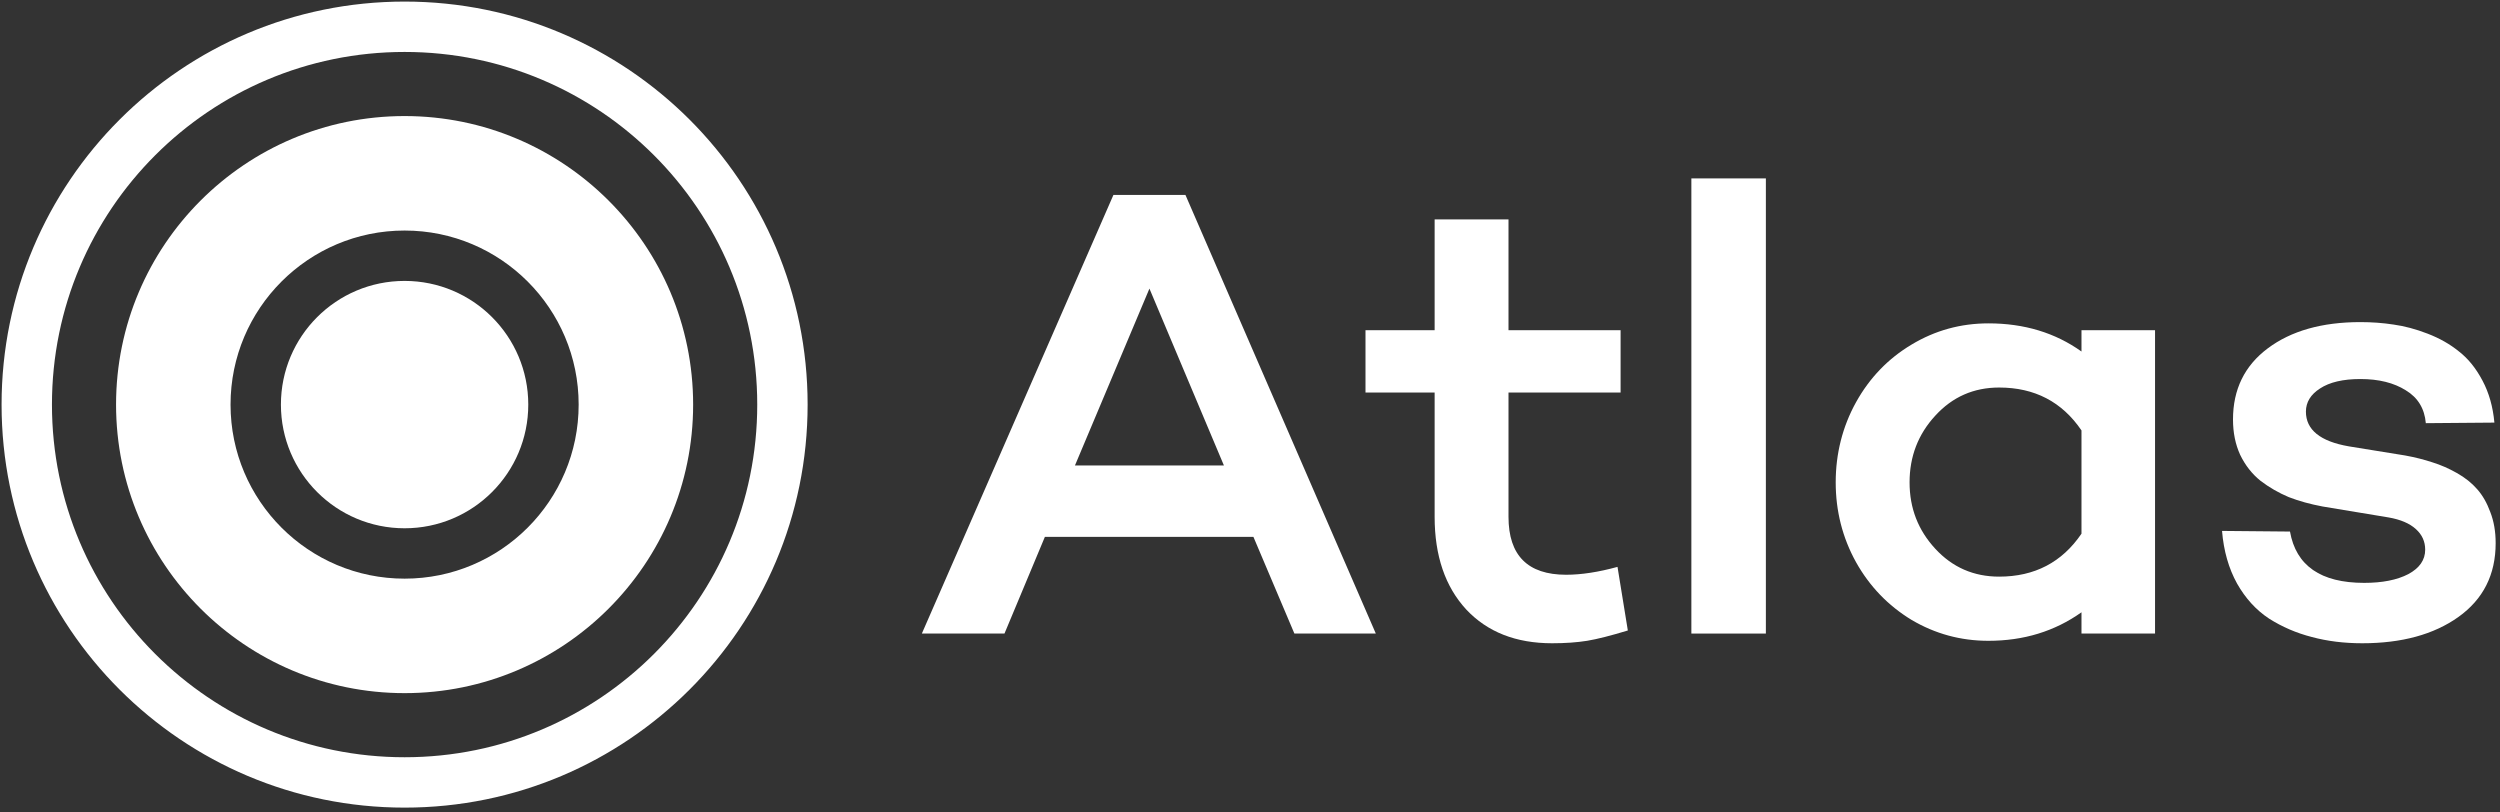 <svg width="397" height="129" viewBox="0 0 397 129" fill="none" xmlns="http://www.w3.org/2000/svg">
<rect x="0" y="0" width="397" height="129" fill="#333333" stroke="none"/>
<g clip-path="url(#clip0_50_206)">
<path d="M396.11 67.11L385.22 67.2C385.02 64.88 383.96 63.14 382.04 61.98C380.15 60.79 377.75 60.19 374.83 60.19C372.08 60.19 369.94 60.69 368.42 61.69C366.93 62.65 366.18 63.87 366.18 65.37C366.18 68.25 368.45 70.09 372.99 70.88L381.94 72.33C383.53 72.62 384.97 72.99 386.27 73.42C387.56 73.82 388.85 74.38 390.14 75.11C391.44 75.84 392.52 76.7 393.38 77.69C394.24 78.66 394.93 79.87 395.46 81.32C396.03 82.78 396.31 84.42 396.31 86.25C396.31 91.25 394.34 95.16 390.39 97.98C386.48 100.76 381.39 102.15 375.13 102.15C372.25 102.15 369.58 101.82 367.13 101.16C364.67 100.53 362.4 99.55 360.32 98.23C358.26 96.87 356.57 95.01 355.24 92.66C353.92 90.27 353.12 87.49 352.86 84.31L363.65 84.41C364.61 89.84 368.54 92.56 375.43 92.56C378.31 92.56 380.65 92.1 382.44 91.17C384.23 90.21 385.12 88.91 385.12 87.29C385.12 86 384.63 84.9 383.63 84.01C382.64 83.11 381.2 82.5 379.31 82.17L368.82 80.43C366.86 80.06 365.07 79.57 363.45 78.94C361.86 78.27 360.36 77.41 358.97 76.35C357.61 75.26 356.54 73.88 355.74 72.23C354.98 70.57 354.6 68.7 354.6 66.61C354.6 61.84 356.44 58.07 360.12 55.32C363.83 52.54 368.73 51.15 374.83 51.15C376.65 51.15 378.41 51.28 380.1 51.54C381.83 51.78 383.63 52.26 385.52 52.99C387.41 53.72 389.07 54.66 390.49 55.82C391.95 56.95 393.19 58.49 394.22 60.44C395.25 62.37 395.88 64.59 396.11 67.11Z" fill="white"/>
<path d="M342.22 52.44V100.61H330.54V97.23C326.29 100.25 321.37 101.76 315.77 101.76C311.36 101.76 307.29 100.65 303.54 98.43C299.83 96.17 296.89 93.12 294.74 89.28C292.59 85.4 291.51 81.17 291.51 76.6C291.51 72.03 292.59 67.75 294.74 63.87C296.89 60 299.83 56.95 303.54 54.73C307.29 52.47 311.36 51.35 315.77 51.35C321.44 51.35 326.36 52.84 330.54 55.82V52.44H342.22ZM330.54 84.75V68.35C327.45 63.81 323.1 61.54 317.46 61.54C313.42 61.54 310.04 63.03 307.32 66.01C304.6 68.96 303.24 72.49 303.24 76.6C303.24 80.71 304.6 84.19 307.32 87.14C310.04 90.09 313.42 91.57 317.46 91.57C323.1 91.57 327.45 89.29 330.54 84.75Z" fill="white"/>
<path d="M280.42 28.33H268.59V100.61H280.42V28.33Z" fill="white"/>
<path d="M256.86 90.02L258.5 100.12C255.81 100.94 253.66 101.49 252.03 101.76C250.41 102.02 248.55 102.15 246.47 102.15C240.73 102.15 236.19 100.36 232.84 96.79C229.5 93.17 227.82 88.27 227.82 82.07V62.33H216.84V52.44H227.82V34.84H239.55V52.44H257.35V62.33H239.55V82.07C239.55 88.2 242.6 91.27 248.7 91.27C251.12 91.27 253.84 90.85 256.86 90.02Z" fill="white"/>
<path d="M188.25 30.96L218.48 100.61H205.55L199.04 85.25H165.93L159.51 100.61H146.39L176.81 30.96H188.25ZM194.36 73.92L182.53 45.83L170.7 73.92H194.36Z" fill="white"/>
<path d="M64.25 0.25C99.6 0.25 128.25 28.9 128.25 64.25C128.25 99.6 99.6 128.25 64.25 128.25C28.9 128.25 0.25 99.6 0.25 64.25C0.25 28.9 28.9 0.25 64.25 0.25ZM120.25 64.25C120.25 33.32 95.18 8.25 64.25 8.25C33.32 8.25 8.25 33.32 8.25 64.25C8.25 95.18 33.32 120.25 64.25 120.25C95.18 120.25 120.25 95.18 120.25 64.25Z" fill="white"/>
<path d="M64.25 18.43C89.55 18.43 110.07 38.95 110.07 64.25C110.07 89.55 89.55 110.07 64.25 110.07C38.95 110.07 18.43 89.55 18.43 64.25C18.43 38.95 38.95 18.43 64.25 18.43ZM91.89 64.25C91.89 48.99 79.51 36.61 64.25 36.61C48.99 36.61 36.61 48.99 36.61 64.25C36.61 79.51 48.99 91.89 64.25 91.89C79.51 91.89 91.89 79.51 91.89 64.25Z" fill="white"/>
<path d="M64.25 83.89C75.097 83.89 83.89 75.097 83.89 64.25C83.89 53.403 75.097 44.61 64.25 44.61C53.403 44.61 44.61 53.403 44.61 64.25C44.61 75.097 53.403 83.89 64.25 83.89Z" fill="white"/>
</g>
<defs>
<clipPath id="clip0_50_206">
<rect width="396.56" height="128.5" fill="white"/>
</clipPath>
</defs>
</svg>
